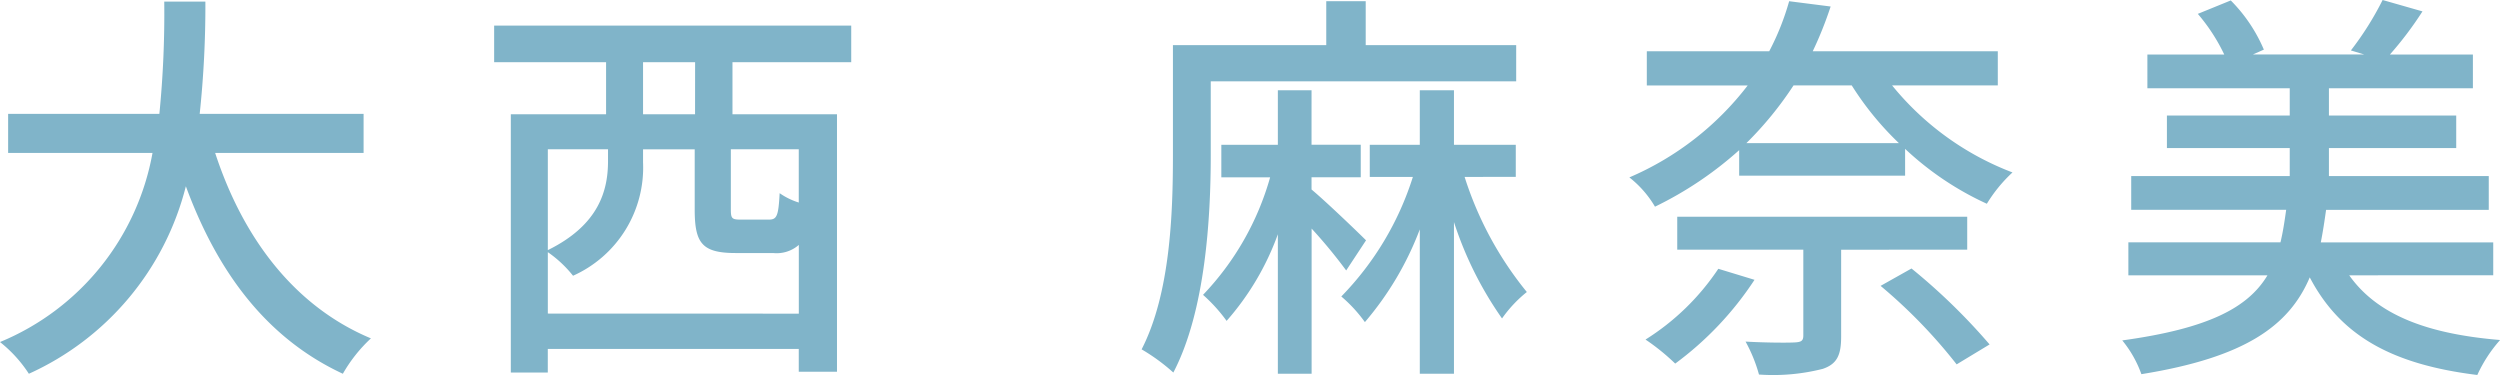 <?xml version="1.0" encoding="UTF-8"?>
<svg xmlns="http://www.w3.org/2000/svg" width="135.234" height="20.284" viewBox="0 0 135.234 20.284">
  <path id="パス_212818" data-name="パス 212818" d="M50.183,15.748V13.636H41.317a55.5,55.5,0,0,0,.308-6.072H39.4a55.171,55.171,0,0,1-.264,6.072H30.955v2.112h7.81a13.686,13.686,0,0,1-8.25,10.23,7.137,7.137,0,0,1,1.562,1.716,15.219,15.219,0,0,0,8.492-10.142c1.716,4.664,4.378,8.228,8.492,10.142a8.091,8.091,0,0,1,1.518-1.914c-4.158-1.738-6.93-5.456-8.426-10.032Zm17.93-2.09H65.3V10.842h2.816Zm5.61,4.774a3.771,3.771,0,0,1-1.034-.506c-.066,1.254-.154,1.43-.594,1.43H70.621c-.506,0-.572-.044-.572-.55V15.55h3.674ZM60.149,24.438V21.116a6.363,6.363,0,0,1,1.364,1.276A6.413,6.413,0,0,0,65.3,16.254v-.7h2.794v3.256c0,1.826.4,2.354,2.222,2.354h2.024a1.82,1.82,0,0,0,1.386-.44v3.718Zm3.256-8.888v.638c0,1.584-.484,3.454-3.256,4.818V15.55Zm13.156-4.708V8.862H57.245v1.98H63.3v2.816H58.147v13.97h2V26.352H73.723v1.232h2.068V13.658H70.137V10.842Zm19.448,1.034h16.522V9.918h-8.14V7.542h-2.134V9.918H93.963v5.94c0,3.1-.132,7.48-1.694,10.516a10.374,10.374,0,0,1,1.716,1.254c1.738-3.322,2.024-8.382,2.024-11.77Zm8.4,8.6c-.44-.44-2.134-2.068-2.948-2.75v-.66h2.662v-1.76h-2.662V12.36H99.639v2.948H96.581v1.76h2.64a15.133,15.133,0,0,1-3.63,6.358,8.587,8.587,0,0,1,1.276,1.408,14.588,14.588,0,0,0,2.772-4.686v7.546h1.826V19.84a27.5,27.5,0,0,1,1.87,2.266Zm8.1-3.432V15.308h-3.344V12.36h-1.848v2.948h-2.706v1.738h2.332a16.25,16.25,0,0,1-3.872,6.468,7.64,7.64,0,0,1,1.276,1.386,16.89,16.89,0,0,0,2.97-5.016v7.81h1.848V19.488a19.5,19.5,0,0,0,2.6,5.214,6.941,6.941,0,0,1,1.342-1.43,18.836,18.836,0,0,1-3.366-6.226Zm10.956,4.972a13.086,13.086,0,0,1-3.938,3.828,11.817,11.817,0,0,1,1.606,1.3,17.605,17.605,0,0,0,4.29-4.532Zm13.464-1.034V19.2H121.243v1.782h6.82v4.642c0,.286-.11.352-.44.374s-1.518.022-2.684-.044a8.2,8.2,0,0,1,.726,1.782,10.893,10.893,0,0,0,3.454-.308c.77-.264.99-.748.99-1.738V20.984Zm-4.686,1.958a28.134,28.134,0,0,1,4.114,4.246l1.782-1.078A32.874,32.874,0,0,0,133.915,22Zm-7.26-7.722a18.887,18.887,0,0,0,2.552-3.124h3.146a16.358,16.358,0,0,0,2.552,3.124Zm13.6-3.124V10.248h-10.01a20.547,20.547,0,0,0,.968-2.42l-2.244-.286a13.871,13.871,0,0,1-1.078,2.706h-6.622V12.1h5.456a16.009,16.009,0,0,1-6.4,4.972,5.667,5.667,0,0,1,1.386,1.584,19.6,19.6,0,0,0,4.554-3.058V16.98h8.976V15.528a16.433,16.433,0,0,0,4.422,2.97,7.913,7.913,0,0,1,1.386-1.694,15.475,15.475,0,0,1-6.512-4.708Zm26.8,10.274V20.588h-9.328c.11-.55.2-1.144.286-1.76h8.8V17h-8.646V15.484h6.886v-1.76h-6.886V12.25h7.788V10.424h-4.488a18.952,18.952,0,0,0,1.76-2.332l-2.156-.616a16.548,16.548,0,0,1-1.716,2.728l.726.22h-6.028l.594-.264A8.431,8.431,0,0,0,151.185,7.5l-1.782.726a9.916,9.916,0,0,1,1.43,2.2h-4.158V12.25h7.7v1.474h-6.644v1.76h6.644V17H145.8v1.826h8.382c-.088.638-.176,1.21-.308,1.76h-8.228V22.37h7.524c-1.056,1.76-3.212,2.882-7.854,3.52a6.08,6.08,0,0,1,1.034,1.826c5.588-.9,7.986-2.6,9.108-5.236,1.65,3.146,4.422,4.708,9.064,5.28a7.562,7.562,0,0,1,1.232-1.892c-4-.33-6.666-1.386-8.162-3.5Z" transform="translate(-30.515 -7.476)" fill="#80b4c9"></path>
</svg>
